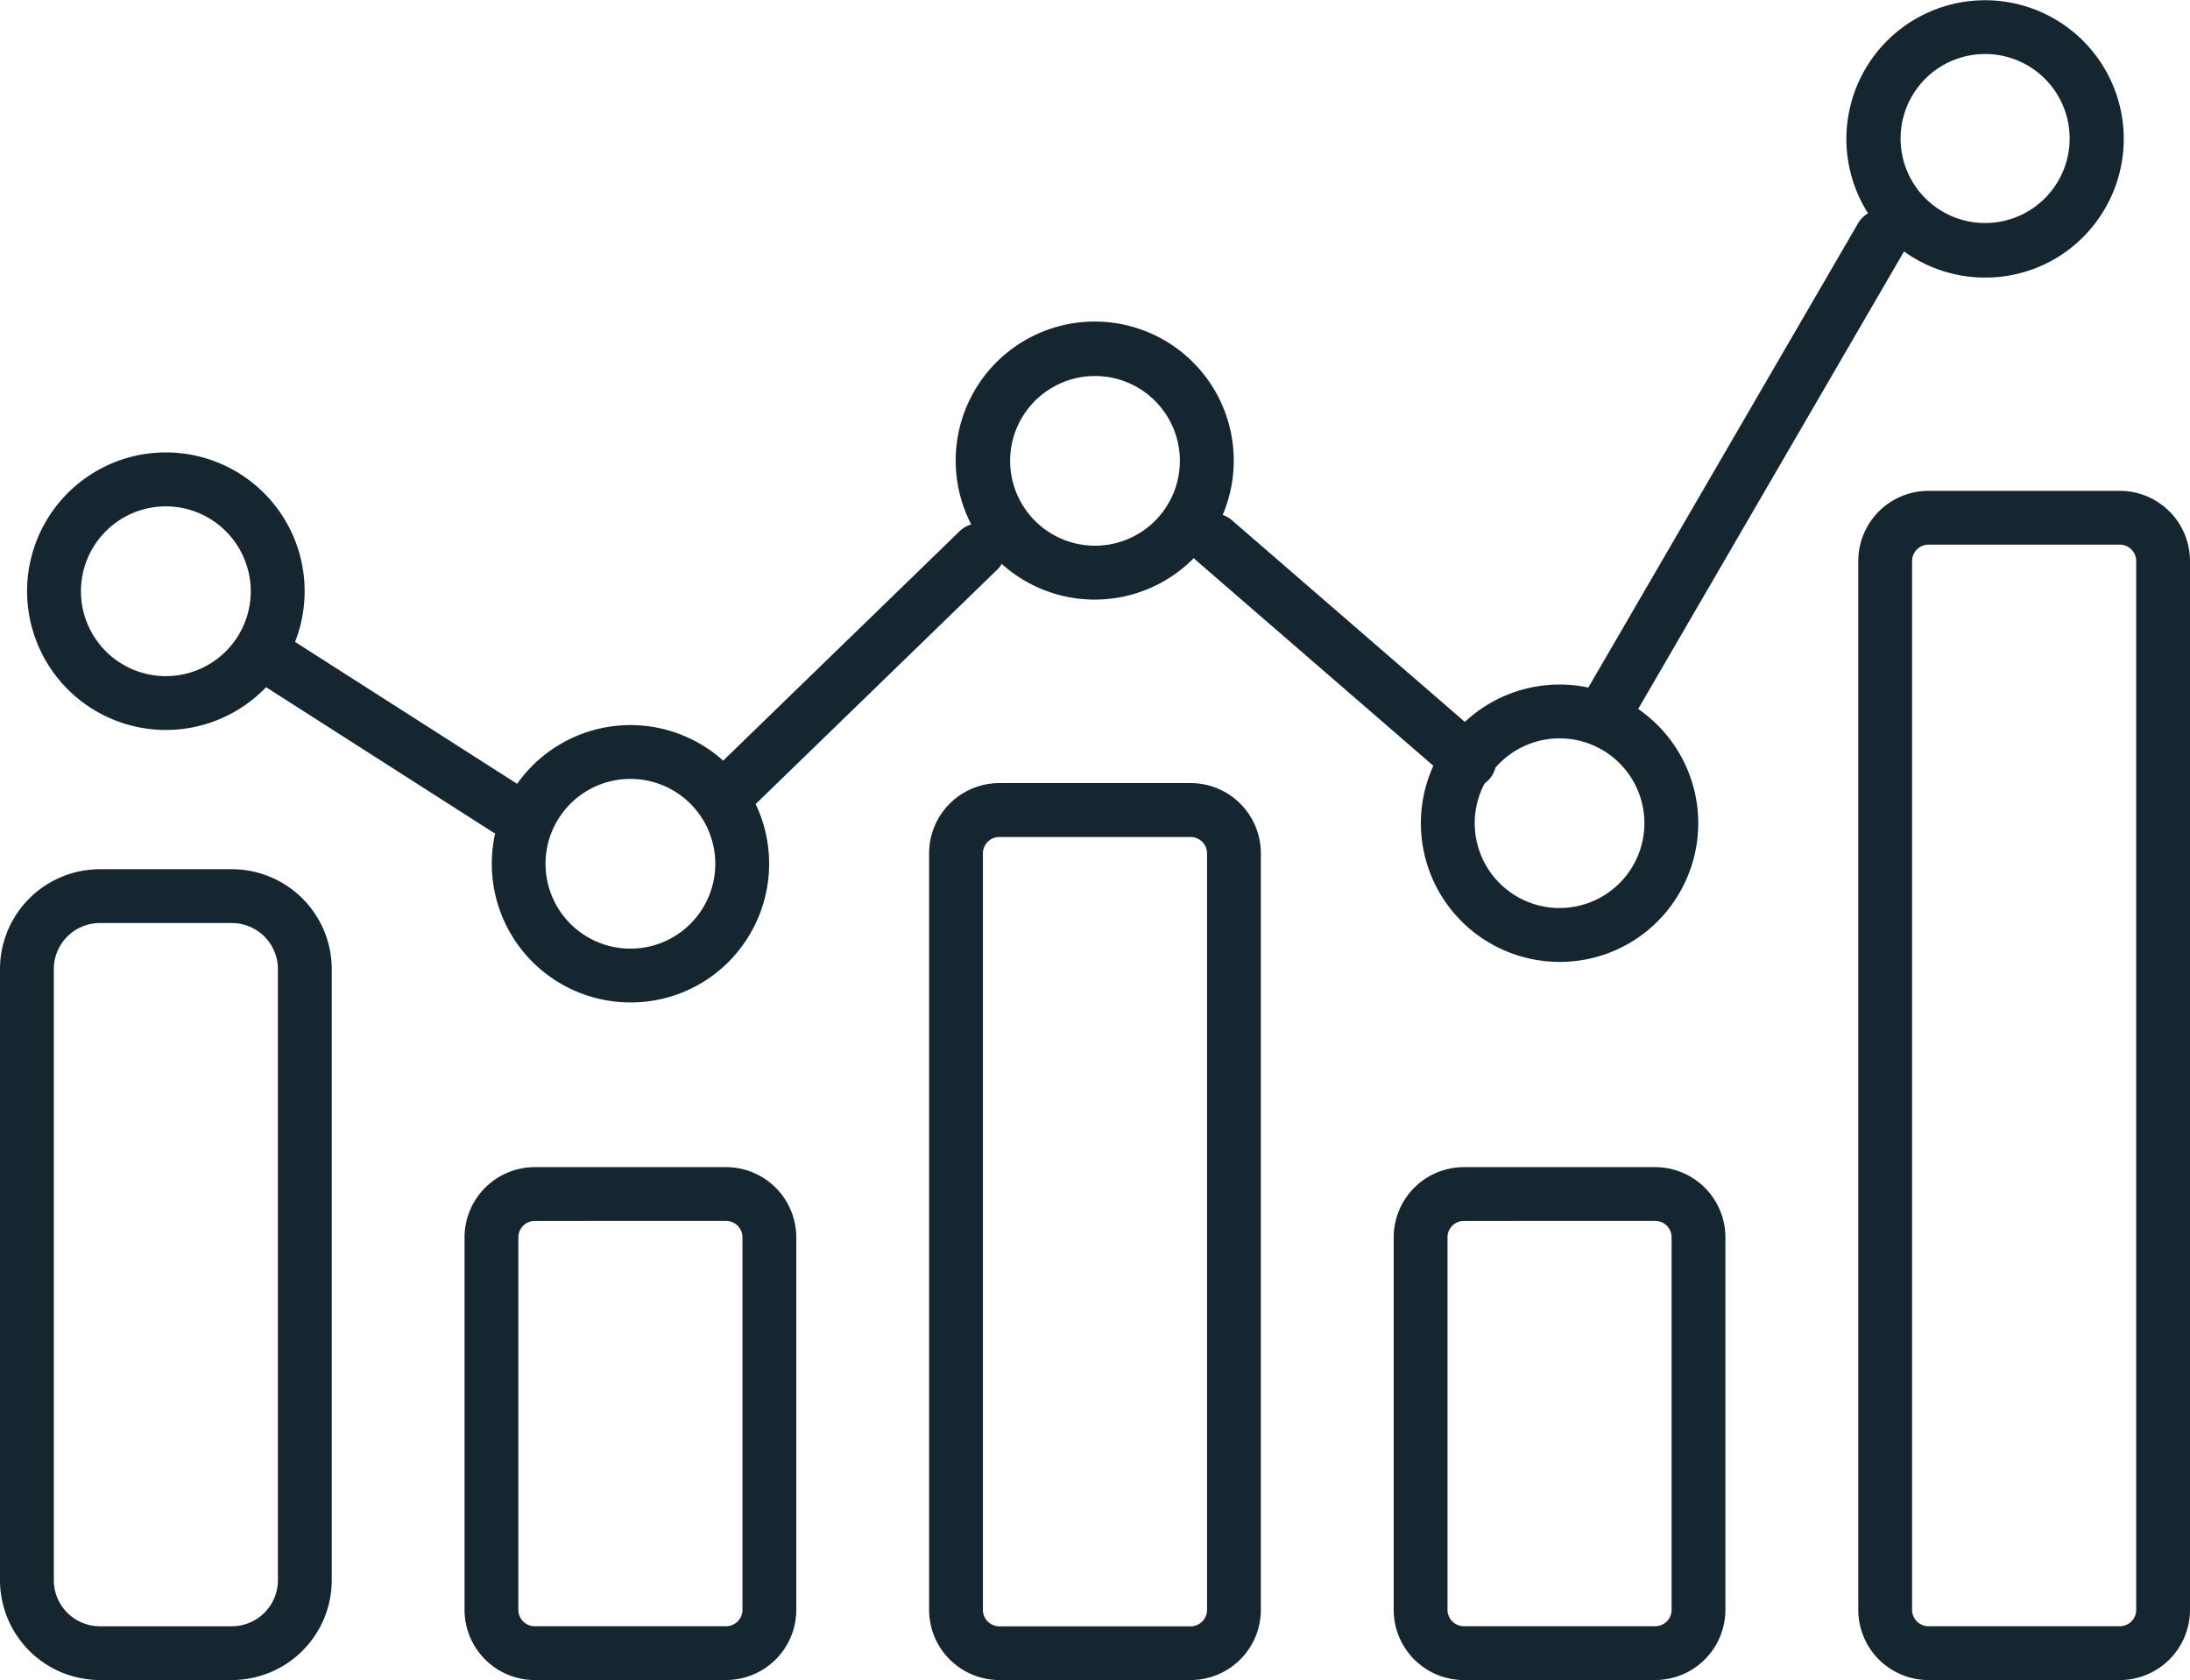 <svg xmlns="http://www.w3.org/2000/svg" width="104.939" height="80.512" viewBox="0 0 104.939 80.512">
  <g id="Group_3132" data-name="Group 3132" transform="translate(-1530.584 -2516.729)">
    <path id="Path_5268" data-name="Path 5268" d="M1339.177,2632.084h-6.327a4.539,4.539,0,0,1-4.534-4.534v-29.288a4.539,4.539,0,0,1,4.534-4.534h6.327a4.54,4.54,0,0,1,4.535,4.534v29.288a4.539,4.539,0,0,1-4.535,4.534m-6.327-36.277a2.458,2.458,0,0,0-2.455,2.456v29.288a2.458,2.458,0,0,0,2.455,2.456h6.327a2.459,2.459,0,0,0,2.456-2.456v-29.288a2.459,2.459,0,0,0-2.456-2.456Z" transform="translate(202.518 -35.094)" fill="#162630" stroke="#162630" stroke-width="0.5"/>
    <path id="Path_5269" data-name="Path 5269" d="M1372.727,2638.415h-9.167a3.117,3.117,0,0,1-3.114-3.113v-17.853a3.117,3.117,0,0,1,3.114-3.114h9.167a3.118,3.118,0,0,1,3.115,3.114V2635.3a3.118,3.118,0,0,1-3.115,3.113m-9.167-22a1.036,1.036,0,0,0-1.036,1.035V2635.3a1.037,1.037,0,0,0,1.036,1.035h9.167a1.037,1.037,0,0,0,1.036-1.035v-17.853a1.037,1.037,0,0,0-1.036-1.035Z" transform="translate(192.648 -41.424)" fill="#162630" stroke="#162630" stroke-width="0.5"/>
    <path id="Path_5270" data-name="Path 5270" d="M1404.858,2630.254h-9.167a3.117,3.117,0,0,1-3.114-3.114v-36.256a3.117,3.117,0,0,1,3.114-3.114h9.167a3.117,3.117,0,0,1,3.115,3.114v36.256a3.117,3.117,0,0,1-3.115,3.114m-9.167-40.4a1.036,1.036,0,0,0-1.036,1.035v36.256a1.037,1.037,0,0,0,1.036,1.035h9.167a1.036,1.036,0,0,0,1.036-1.035v-36.256a1.036,1.036,0,0,0-1.036-1.035Z" transform="translate(182.778 -33.264)" fill="#162630" stroke="#162630" stroke-width="0.5"/>
    <path id="Path_5271" data-name="Path 5271" d="M1436.989,2638.415h-9.167a3.117,3.117,0,0,1-3.114-3.113v-17.853a3.117,3.117,0,0,1,3.114-3.114h9.167a3.117,3.117,0,0,1,3.114,3.114V2635.3a3.117,3.117,0,0,1-3.114,3.113m-9.167-22a1.036,1.036,0,0,0-1.035,1.035V2635.3a1.036,1.036,0,0,0,1.035,1.035h9.167a1.036,1.036,0,0,0,1.036-1.035v-17.853a1.036,1.036,0,0,0-1.036-1.035Z" transform="translate(172.908 -41.424)" fill="#162630" stroke="#162630" stroke-width="0.5"/>
    <path id="Path_5272" data-name="Path 5272" d="M1469.12,2624.045h-9.167a3.116,3.116,0,0,1-3.114-3.114v-50.262a3.117,3.117,0,0,1,3.114-3.114h9.167a3.117,3.117,0,0,1,3.114,3.114v50.262a3.117,3.117,0,0,1-3.114,3.114m-9.167-54.411a1.036,1.036,0,0,0-1.035,1.035v50.262a1.036,1.036,0,0,0,1.035,1.035h9.167a1.036,1.036,0,0,0,1.036-1.035v-50.262a1.036,1.036,0,0,0-1.036-1.035Z" transform="translate(163.039 -27.054)" fill="#162630" stroke="#162630" stroke-width="0.5"/>
    <path id="Path_5273" data-name="Path 5273" d="M1438.918,2572.5a1.028,1.028,0,0,1-.522-.141,1.039,1.039,0,0,1-.376-1.421l12.956-22.3a1.04,1.04,0,0,1,1.8,1.045l-12.956,22.3a1.039,1.039,0,0,1-.9.517" transform="translate(168.861 -21.087)" fill="#162630" stroke="#162630" stroke-width="0.5"/>
    <path id="Path_5274" data-name="Path 5274" d="M1423.684,2581.782a1.032,1.032,0,0,1-.679-.254l-12.241-10.6a1.039,1.039,0,0,1,1.359-1.571l12.241,10.6a1.039,1.039,0,0,1-.68,1.825" transform="translate(177.301 -27.531)" fill="#162630" stroke="#162630" stroke-width="0.5"/>
    <path id="Path_5275" data-name="Path 5275" d="M1378.633,2583.015a1.039,1.039,0,0,1-.724-1.785l11.448-11.11a1.039,1.039,0,1,1,1.447,1.491l-11.448,11.109a1.038,1.038,0,0,1-.724.294" transform="translate(187.379 -27.751)" fill="#162630" stroke="#162630" stroke-width="0.5"/>
    <path id="Path_5276" data-name="Path 5276" d="M1357.679,2586.68a1.035,1.035,0,0,1-.559-.164l-10.982-7.021a1.039,1.039,0,0,1,1.119-1.751l10.983,7.021a1.039,1.039,0,0,1-.561,1.915" transform="translate(197.189 -30.134)" fill="#162630" stroke="#162630" stroke-width="0.5"/>
    <path id="Path_5277" data-name="Path 5277" d="M1336.591,2577.7a6.4,6.4,0,1,1,6.4-6.4,6.4,6.4,0,0,1-6.4,6.4m0-10.715a4.318,4.318,0,1,0,4.317,4.318,4.322,4.322,0,0,0-4.317-4.318" transform="translate(201.941 -26.24)" fill="#162630" stroke="#162630" stroke-width="0.5"/>
    <path id="Path_5278" data-name="Path 5278" d="M1368.71,2596.549a6.395,6.395,0,1,1,5.41-2.966,6.356,6.356,0,0,1-5.41,2.966m.017-10.711a4.317,4.317,0,1,0,2.306.672,4.317,4.317,0,0,0-2.306-.672" transform="translate(192.072 -32.032)" fill="#162630" stroke="#162630" stroke-width="0.5"/>
    <path id="Path_5279" data-name="Path 5279" d="M1400.84,2568.685a6.412,6.412,0,1,1,1.407-.156,6.451,6.451,0,0,1-1.407.156m.02-10.715a4.316,4.316,0,1,0,2.306.671,4.318,4.318,0,0,0-2.306-.671" transform="translate(182.199 -23.472)" fill="#162630" stroke="#162630" stroke-width="0.5"/>
    <path id="Path_5280" data-name="Path 5280" d="M1432.973,2593.744a6.395,6.395,0,1,1,5.411-2.967,6.358,6.358,0,0,1-5.411,2.967m.017-10.711a4.315,4.315,0,1,0,2.306.671,4.317,4.317,0,0,0-2.306-.671" transform="translate(172.329 -31.17)" fill="#162630" stroke="#162630" stroke-width="0.5"/>
    <path id="Path_5281" data-name="Path 5281" d="M1462.4,2546.41a6.395,6.395,0,1,1,5.409-2.967,6.355,6.355,0,0,1-5.409,2.967m.018-10.714a4.365,4.365,0,0,0-.95.105,4.3,4.3,0,1,0,.95-.105" transform="translate(163.293 -16.629)" fill="#162630" stroke="#162630" stroke-width="0.5"/>
  </g>
</svg>
